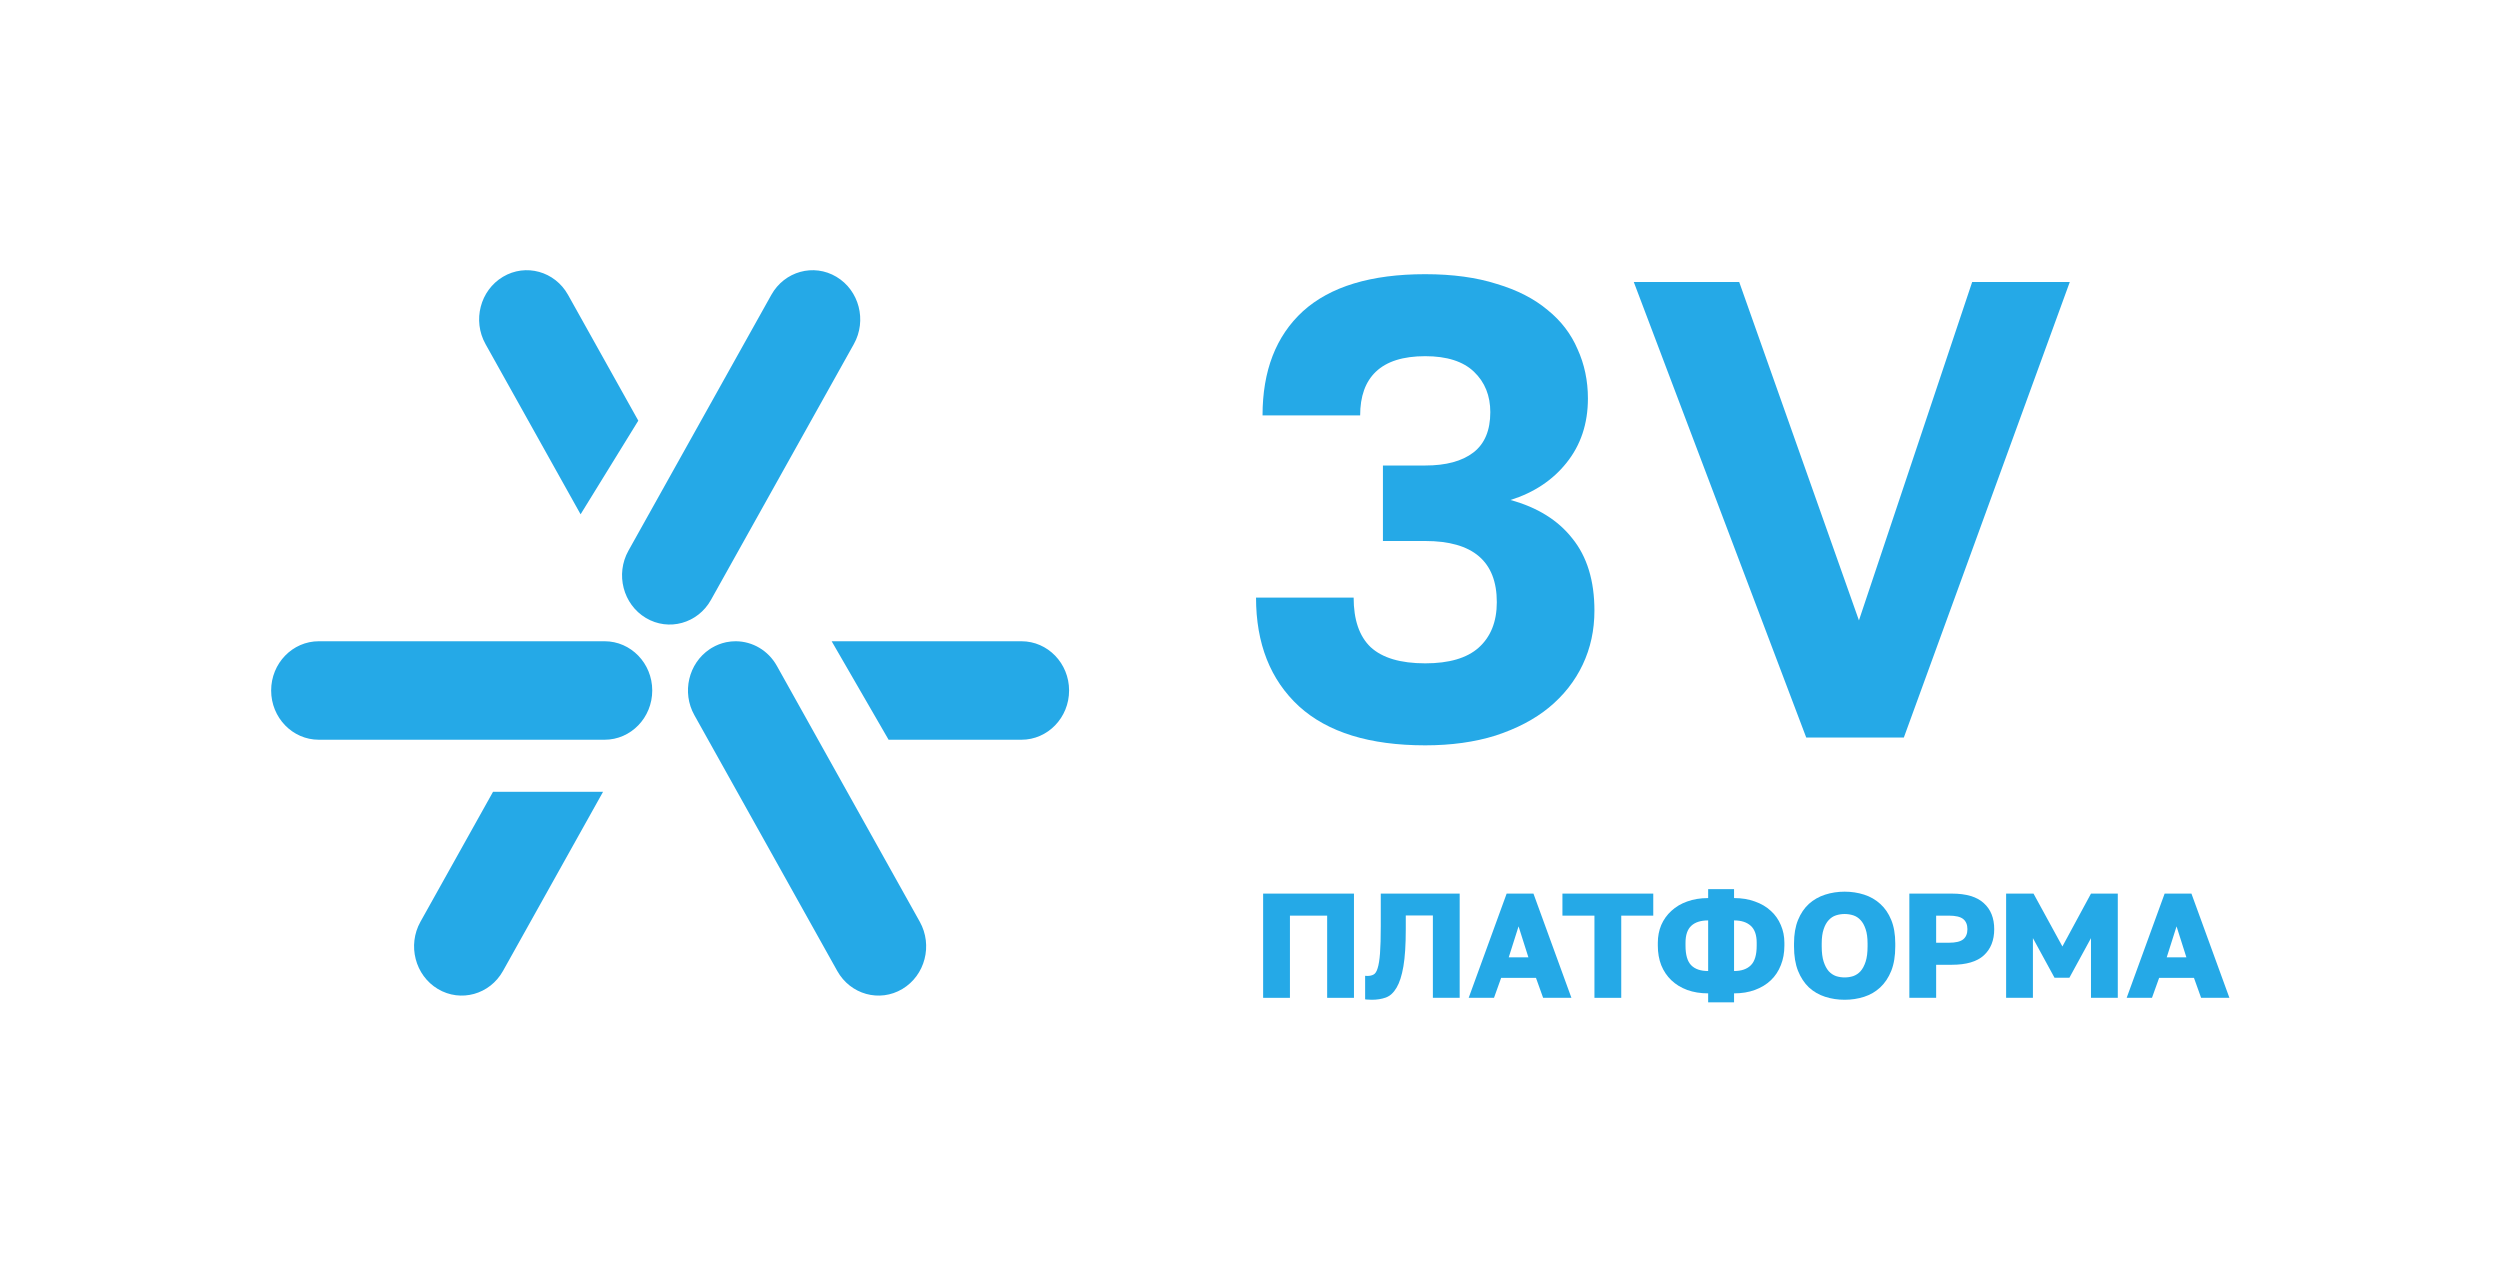 <svg width="461" height="234" viewBox="0 0 461 234" fill="none" xmlns="http://www.w3.org/2000/svg">
<path fill-rule="evenodd" clip-rule="evenodd" d="M107.061 94.836L117.702 77.568L104.743 54.367C102.317 50.024 96.945 48.536 92.743 51.043C88.542 53.55 87.102 59.103 89.528 63.446L107.061 94.836ZM154.236 51.044C150.035 48.537 144.662 50.025 142.236 54.368L115.884 101.547C113.458 105.89 114.898 111.442 119.099 113.95C123.3 116.457 128.673 114.969 131.098 110.626L157.451 63.447C159.877 59.105 158.437 53.552 154.236 51.044ZM130.935 119.665L130.85 119.721C126.963 122.335 125.693 127.668 128.039 131.868L154.392 179.047C156.817 183.39 162.19 184.878 166.391 182.37C170.593 179.863 172.032 174.31 169.606 169.968L143.254 122.789C141.645 119.908 138.739 118.284 135.739 118.248L135.647 118.247L135.644 118.247C135.081 118.247 134.516 118.302 133.955 118.416L133.836 118.441C132.951 118.634 132.08 118.972 131.254 119.465C131.146 119.53 131.039 119.596 130.935 119.665ZM163.857 136.407H188.355C193.207 136.407 197.14 132.341 197.14 127.327C197.14 122.312 193.207 118.247 188.355 118.247H153.358L163.857 136.407ZM50 127.327C50 122.312 53.933 118.247 58.784 118.247H111.49C116.341 118.247 120.274 122.312 120.274 127.327C120.274 132.341 116.341 136.407 111.49 136.407H58.784C53.933 136.407 50 132.341 50 127.327ZM90.916 146.007L77.533 169.968C75.107 174.31 76.547 179.863 80.748 182.371C84.949 184.878 90.322 183.39 92.748 179.047L111.203 146.007H90.916Z" fill="#25A9E7"/>
<path d="M301.269 52H320.709L342.789 114.4L363.669 52H381.669L351.069 136H333.069L301.269 52Z" fill="#25A9E7"/>
<path d="M262.812 137.44C252.572 137.44 244.812 135.04 239.532 130.24C234.252 125.36 231.612 118.68 231.612 110.2H249.612C249.612 114.28 250.652 117.32 252.732 119.32C254.892 121.32 258.252 122.32 262.812 122.32C267.212 122.32 270.492 121.36 272.652 119.44C274.892 117.44 276.012 114.64 276.012 111.04C276.012 103.52 271.612 99.76 262.812 99.76H255.012V85.84H262.812C266.652 85.84 269.612 85.04 271.692 83.44C273.772 81.84 274.812 79.36 274.812 76C274.812 72.96 273.812 70.48 271.812 68.56C269.812 66.64 266.812 65.68 262.812 65.68C258.732 65.68 255.692 66.64 253.692 68.56C251.772 70.4 250.812 73.08 250.812 76.6H232.812C232.812 68.36 235.292 61.96 240.252 57.4C245.292 52.84 252.812 50.56 262.812 50.56C267.852 50.56 272.252 51.16 276.012 52.36C279.772 53.48 282.892 55.08 285.372 57.16C287.852 59.16 289.692 61.56 290.892 64.36C292.172 67.16 292.812 70.2 292.812 73.48C292.812 78.12 291.492 82.08 288.852 85.36C286.292 88.56 282.852 90.84 278.532 92.2C283.492 93.56 287.292 95.92 289.932 99.28C292.652 102.64 294.012 107.08 294.012 112.6C294.012 116.2 293.292 119.52 291.852 122.56C290.412 125.6 288.332 128.24 285.612 130.48C282.972 132.64 279.692 134.36 275.772 135.64C271.932 136.84 267.612 137.44 262.812 137.44Z" fill="#25A9E7"/>
<path d="M404.568 180.321H398.143L396.825 184H392.158L399.159 164.78H404.101L411.103 184H405.886L404.568 180.321ZM399.544 176.532H403.168L401.356 170.821L399.544 176.532Z" fill="#25A9E7"/>
<path d="M369.928 164.78H374.98L380.306 174.527L385.578 164.78H390.52V184H385.578V172.99L381.597 180.293H378.851L374.87 172.99V184H369.928V164.78Z" fill="#25A9E7"/>
<path d="M352.083 164.78H359.908C362.58 164.78 364.548 165.366 365.811 166.538C367.093 167.691 367.733 169.292 367.733 171.342C367.733 173.393 367.093 175.003 365.811 176.175C364.548 177.328 362.58 177.905 359.908 177.905H357.025V184H352.083V164.78ZM359.359 173.841C360.622 173.841 361.51 173.63 362.022 173.209C362.535 172.788 362.791 172.166 362.791 171.342C362.791 170.519 362.535 169.896 362.022 169.475C361.51 169.054 360.622 168.844 359.359 168.844H357.025V173.841H359.359Z" fill="#25A9E7"/>
<path d="M340.152 184.357C338.889 184.357 337.69 184.174 336.555 183.808C335.42 183.442 334.423 182.866 333.562 182.078C332.72 181.273 332.052 180.257 331.558 179.031C331.064 177.786 330.817 176.285 330.817 174.528V173.979C330.817 172.295 331.064 170.849 331.558 169.641C332.052 168.433 332.72 167.444 333.562 166.675C334.423 165.906 335.42 165.339 336.555 164.973C337.69 164.607 338.889 164.424 340.152 164.424C341.415 164.424 342.614 164.607 343.749 164.973C344.884 165.339 345.872 165.906 346.714 166.675C347.575 167.444 348.252 168.433 348.746 169.641C349.24 170.849 349.487 172.295 349.487 173.979V174.528C349.487 176.285 349.24 177.786 348.746 179.031C348.252 180.257 347.575 181.273 346.714 182.078C345.872 182.866 344.884 183.442 343.749 183.808C342.614 184.174 341.415 184.357 340.152 184.357ZM340.152 180.239C340.701 180.239 341.232 180.157 341.745 179.992C342.257 179.809 342.706 179.507 343.09 179.086C343.474 178.646 343.786 178.061 344.023 177.328C344.261 176.596 344.38 175.663 344.38 174.528V173.979C344.38 172.917 344.261 172.038 344.023 171.343C343.786 170.629 343.474 170.071 343.09 169.668C342.706 169.247 342.257 168.954 341.745 168.789C341.232 168.625 340.701 168.542 340.152 168.542C339.603 168.542 339.072 168.625 338.56 168.789C338.047 168.954 337.599 169.247 337.214 169.668C336.83 170.071 336.519 170.629 336.281 171.343C336.043 172.038 335.924 172.917 335.924 173.979V174.528C335.924 175.663 336.043 176.596 336.281 177.328C336.519 178.061 336.83 178.646 337.214 179.086C337.599 179.507 338.047 179.809 338.56 179.992C339.072 180.157 339.603 180.239 340.152 180.239Z" fill="#25A9E7"/>
<path d="M314.983 183.177C313.555 183.177 312.265 182.966 311.111 182.545C309.977 182.124 309.006 181.529 308.201 180.761C307.396 179.992 306.773 179.067 306.334 177.987C305.913 176.907 305.703 175.708 305.703 174.391V173.841C305.703 172.67 305.913 171.581 306.334 170.574C306.773 169.567 307.396 168.698 308.201 167.966C309.006 167.215 309.977 166.639 311.111 166.236C312.265 165.815 313.555 165.604 314.983 165.604V163.957H319.76V165.604C321.188 165.604 322.469 165.815 323.604 166.236C324.757 166.639 325.737 167.215 326.542 167.966C327.348 168.698 327.961 169.567 328.382 170.574C328.821 171.581 329.041 172.67 329.041 173.841V174.391C329.041 175.708 328.821 176.907 328.382 177.987C327.961 179.067 327.348 179.992 326.542 180.761C325.737 181.529 324.757 182.124 323.604 182.545C322.469 182.966 321.188 183.177 319.76 183.177V184.824H314.983V183.177ZM323.934 173.841C323.934 172.414 323.568 171.37 322.835 170.711C322.103 170.052 321.078 169.723 319.76 169.723V179.058C321.115 179.058 322.149 178.701 322.863 177.987C323.577 177.274 323.934 176.075 323.934 174.391V173.841ZM310.809 174.391C310.809 176.075 311.157 177.274 311.853 177.987C312.548 178.701 313.592 179.058 314.983 179.058V169.723C313.628 169.723 312.594 170.052 311.88 170.711C311.166 171.37 310.809 172.414 310.809 173.841V174.391Z" fill="#25A9E7"/>
<path d="M294.016 168.844H288.113V164.78H304.862V168.844H298.958V184H294.016V168.844Z" fill="#25A9E7"/>
<path d="M283.235 180.321H276.811L275.493 184H270.825L277.826 164.78H282.769L289.77 184H284.553L283.235 180.321ZM278.211 176.532H281.835L280.023 170.821L278.211 176.532Z" fill="#25A9E7"/>
<path d="M252.965 184.357C252.819 184.357 252.608 184.348 252.334 184.329C252.078 184.329 251.876 184.311 251.73 184.275V179.936C251.821 179.955 251.959 179.964 252.142 179.964C252.581 179.964 252.956 179.881 253.267 179.717C253.597 179.552 253.853 179.158 254.036 178.536C254.238 177.914 254.384 176.998 254.475 175.79C254.567 174.564 254.613 172.907 254.613 170.821V164.78H269.165V184H264.223V168.816H259.225V171.37C259.225 174.225 259.079 176.504 258.786 178.207C258.493 179.909 258.072 181.218 257.523 182.133C256.992 183.048 256.333 183.652 255.546 183.945C254.777 184.22 253.917 184.357 252.965 184.357Z" fill="#25A9E7"/>
<path d="M232.922 164.78H249.671V184H244.728V168.844H237.864V184H232.922V164.78Z" fill="#25A9E7"/>
</svg>
